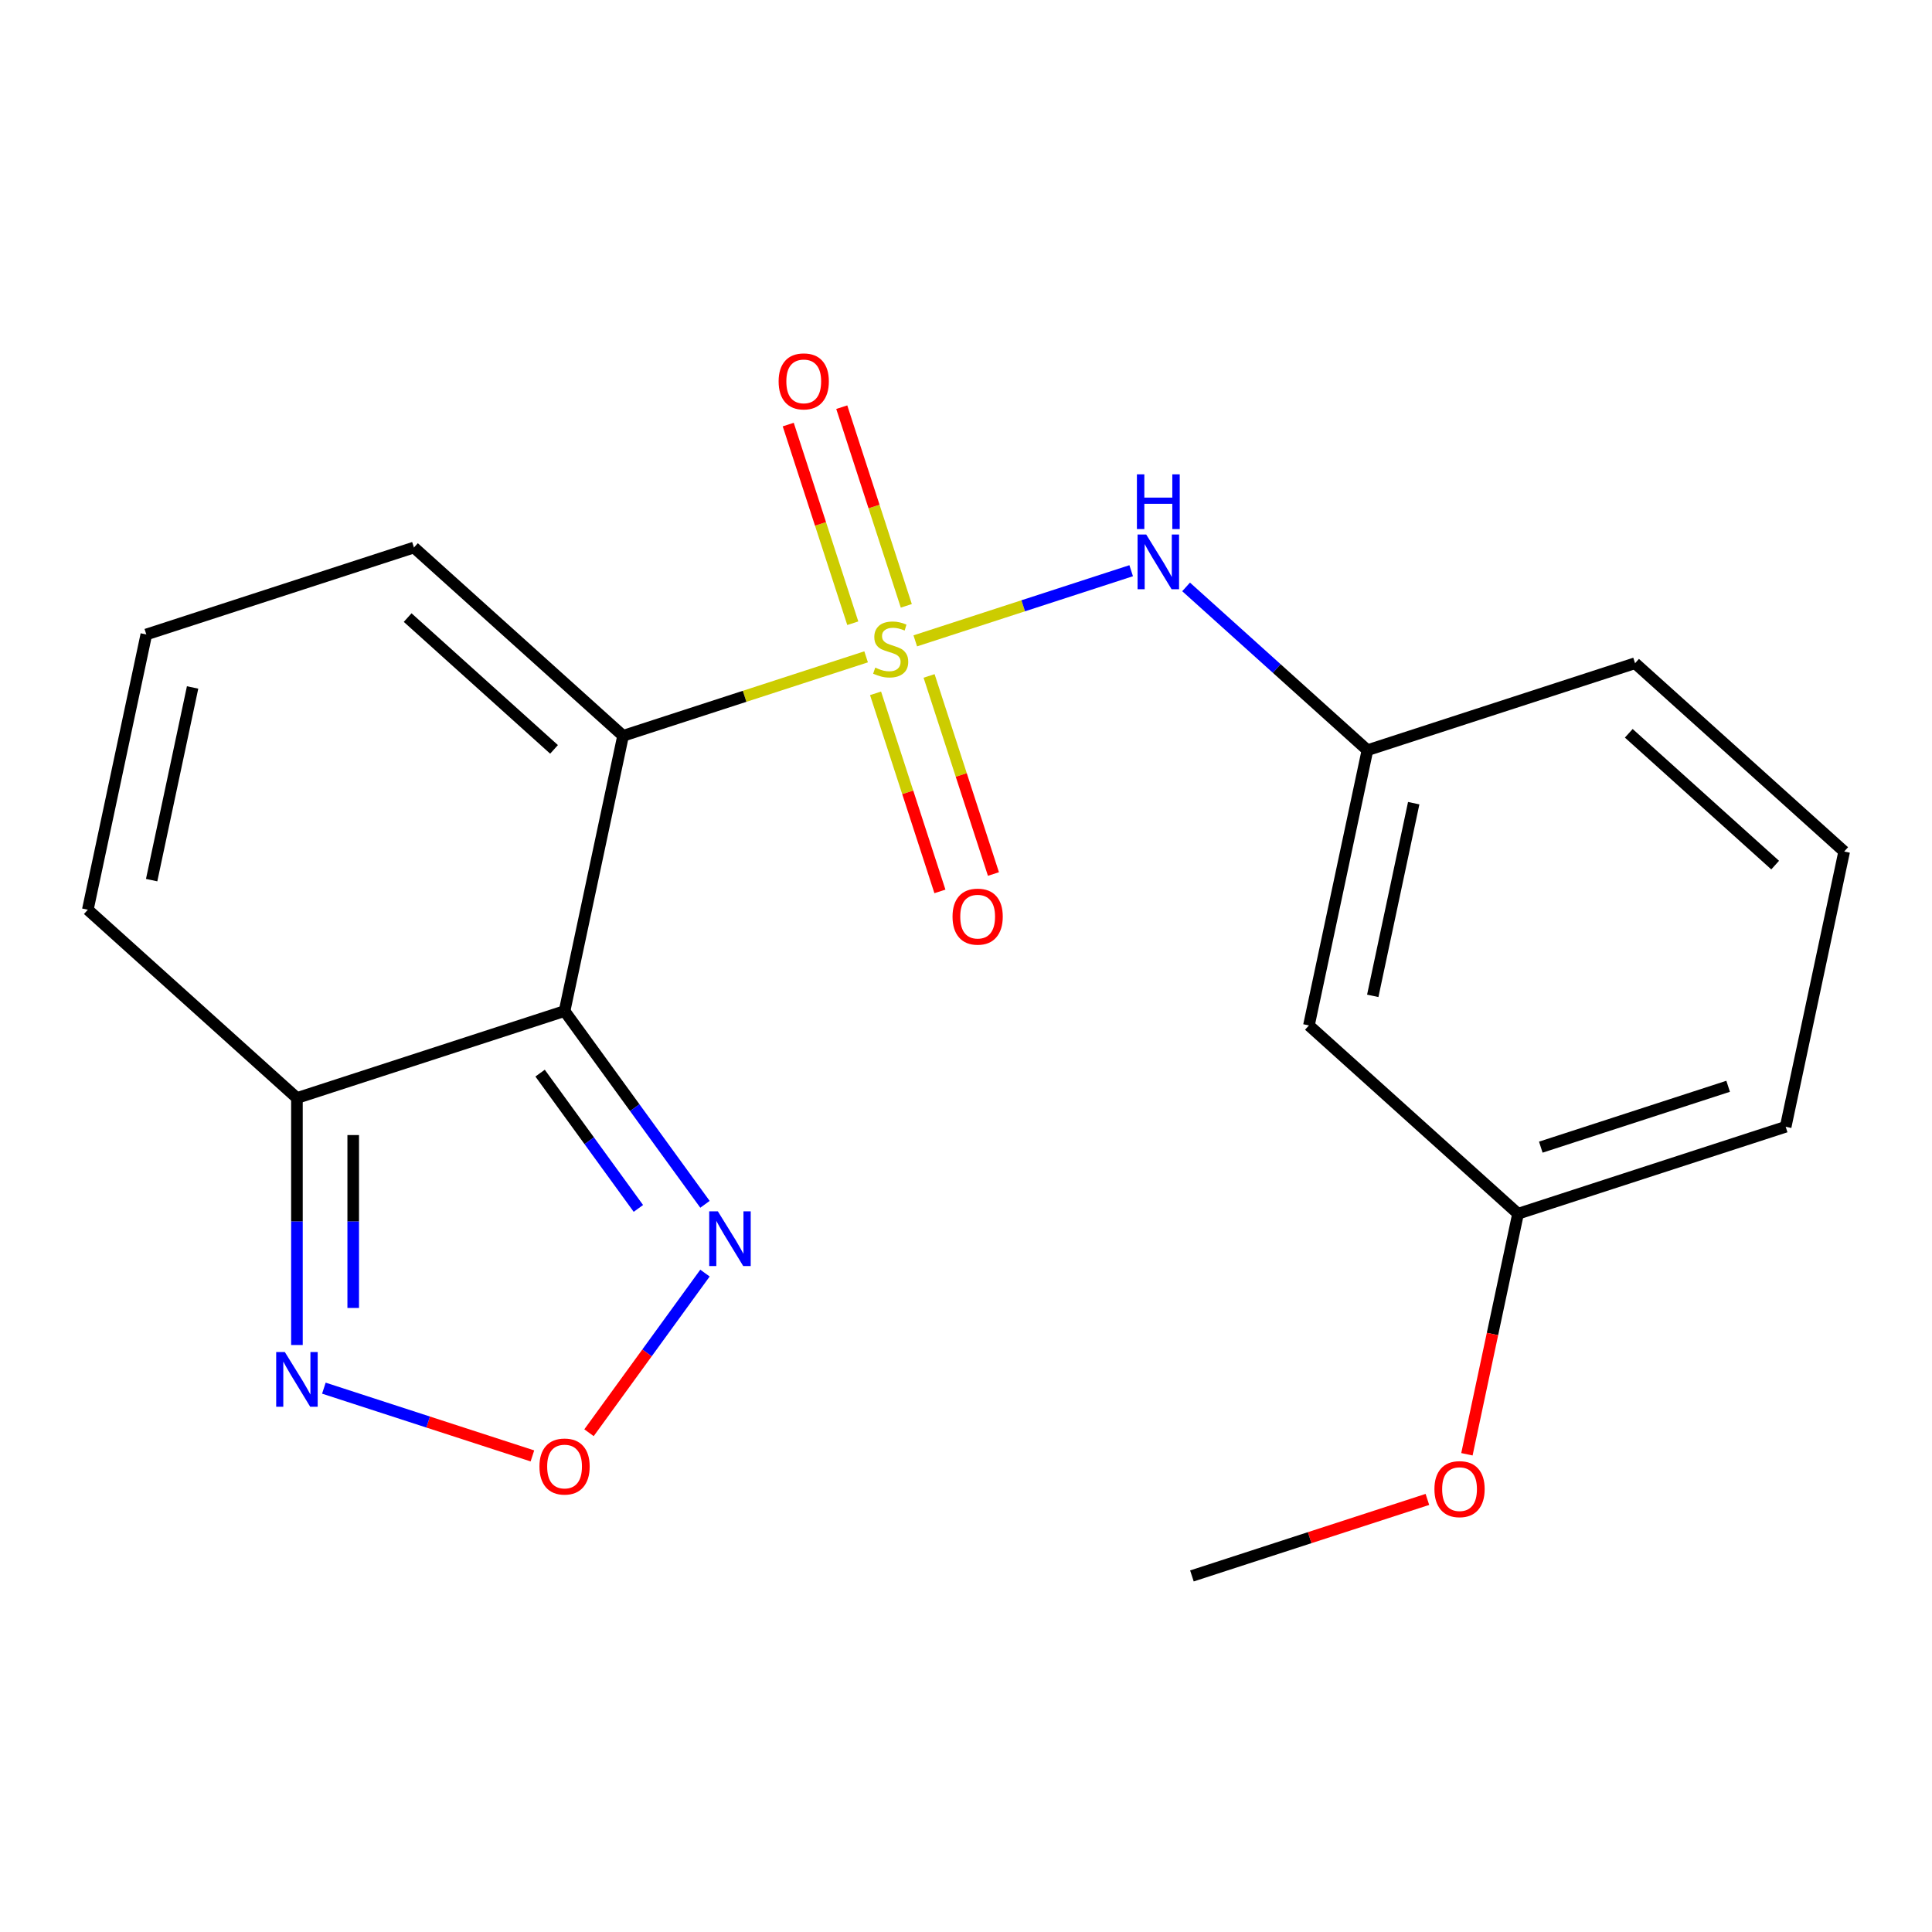 <?xml version='1.0' encoding='iso-8859-1'?>
<svg version='1.1' baseProfile='full'
              xmlns='http://www.w3.org/2000/svg'
                      xmlns:rdkit='http://www.rdkit.org/xml'
                      xmlns:xlink='http://www.w3.org/1999/xlink'
                  xml:space='preserve'
width='1000px' height='1000px' viewBox='0 0 1000 1000'>
<!-- END OF HEADER -->
<rect style='opacity:1.0;fill:#FFFFFF;stroke:none' width='1000' height='1000' x='0' y='0'> </rect>
<path class='bond-0' d='M 448.3,339.976 L 385.4,360.414' style='fill:none;fill-rule:evenodd;stroke:#CCCC00;stroke-width:6px;stroke-linecap:butt;stroke-linejoin:miter;stroke-opacity:1' />
<path class='bond-0' d='M 385.4,360.414 L 322.499,380.851' style='fill:none;fill-rule:evenodd;stroke:#000000;stroke-width:6px;stroke-linecap:butt;stroke-linejoin:miter;stroke-opacity:1' />
<path class='bond-5' d='M 473.743,331.709 L 529.62,313.554' style='fill:none;fill-rule:evenodd;stroke:#CCCC00;stroke-width:6px;stroke-linecap:butt;stroke-linejoin:miter;stroke-opacity:1' />
<path class='bond-5' d='M 529.62,313.554 L 585.497,295.398' style='fill:none;fill-rule:evenodd;stroke:#0000FF;stroke-width:6px;stroke-linecap:butt;stroke-linejoin:miter;stroke-opacity:1' />
<path class='bond-7' d='M 469.103,313.58 L 452.397,262.167' style='fill:none;fill-rule:evenodd;stroke:#CCCC00;stroke-width:6px;stroke-linecap:butt;stroke-linejoin:miter;stroke-opacity:1' />
<path class='bond-7' d='M 452.397,262.167 L 435.692,210.754' style='fill:none;fill-rule:evenodd;stroke:#FF0000;stroke-width:6px;stroke-linecap:butt;stroke-linejoin:miter;stroke-opacity:1' />
<path class='bond-7' d='M 441.398,322.582 L 424.693,271.169' style='fill:none;fill-rule:evenodd;stroke:#CCCC00;stroke-width:6px;stroke-linecap:butt;stroke-linejoin:miter;stroke-opacity:1' />
<path class='bond-7' d='M 424.693,271.169 L 407.988,219.756' style='fill:none;fill-rule:evenodd;stroke:#FF0000;stroke-width:6px;stroke-linecap:butt;stroke-linejoin:miter;stroke-opacity:1' />
<path class='bond-8' d='M 453.187,358.865 L 469.844,410.128' style='fill:none;fill-rule:evenodd;stroke:#CCCC00;stroke-width:6px;stroke-linecap:butt;stroke-linejoin:miter;stroke-opacity:1' />
<path class='bond-8' d='M 469.844,410.128 L 486.5,461.391' style='fill:none;fill-rule:evenodd;stroke:#FF0000;stroke-width:6px;stroke-linecap:butt;stroke-linejoin:miter;stroke-opacity:1' />
<path class='bond-8' d='M 480.892,349.863 L 497.548,401.126' style='fill:none;fill-rule:evenodd;stroke:#CCCC00;stroke-width:6px;stroke-linecap:butt;stroke-linejoin:miter;stroke-opacity:1' />
<path class='bond-8' d='M 497.548,401.126 L 514.204,452.39' style='fill:none;fill-rule:evenodd;stroke:#FF0000;stroke-width:6px;stroke-linecap:butt;stroke-linejoin:miter;stroke-opacity:1' />
<path class='bond-1' d='M 322.499,380.851 L 292.217,523.319' style='fill:none;fill-rule:evenodd;stroke:#000000;stroke-width:6px;stroke-linecap:butt;stroke-linejoin:miter;stroke-opacity:1' />
<path class='bond-9' d='M 322.499,380.851 L 214.259,283.392' style='fill:none;fill-rule:evenodd;stroke:#000000;stroke-width:6px;stroke-linecap:butt;stroke-linejoin:miter;stroke-opacity:1' />
<path class='bond-9' d='M 286.771,387.88 L 211.003,319.659' style='fill:none;fill-rule:evenodd;stroke:#000000;stroke-width:6px;stroke-linecap:butt;stroke-linejoin:miter;stroke-opacity:1' />
<path class='bond-2' d='M 292.217,523.319 L 153.694,568.328' style='fill:none;fill-rule:evenodd;stroke:#000000;stroke-width:6px;stroke-linecap:butt;stroke-linejoin:miter;stroke-opacity:1' />
<path class='bond-3' d='M 292.217,523.319 L 328.556,573.336' style='fill:none;fill-rule:evenodd;stroke:#000000;stroke-width:6px;stroke-linecap:butt;stroke-linejoin:miter;stroke-opacity:1' />
<path class='bond-3' d='M 328.556,573.336 L 364.895,623.352' style='fill:none;fill-rule:evenodd;stroke:#0000FF;stroke-width:6px;stroke-linecap:butt;stroke-linejoin:miter;stroke-opacity:1' />
<path class='bond-3' d='M 279.551,555.447 L 304.989,590.458' style='fill:none;fill-rule:evenodd;stroke:#000000;stroke-width:6px;stroke-linecap:butt;stroke-linejoin:miter;stroke-opacity:1' />
<path class='bond-3' d='M 304.989,590.458 L 330.426,625.47' style='fill:none;fill-rule:evenodd;stroke:#0000FF;stroke-width:6px;stroke-linecap:butt;stroke-linejoin:miter;stroke-opacity:1' />
<path class='bond-6' d='M 153.694,568.328 L 153.694,632.253' style='fill:none;fill-rule:evenodd;stroke:#000000;stroke-width:6px;stroke-linecap:butt;stroke-linejoin:miter;stroke-opacity:1' />
<path class='bond-6' d='M 153.694,632.253 L 153.694,696.178' style='fill:none;fill-rule:evenodd;stroke:#0000FF;stroke-width:6px;stroke-linecap:butt;stroke-linejoin:miter;stroke-opacity:1' />
<path class='bond-6' d='M 182.824,587.505 L 182.824,632.253' style='fill:none;fill-rule:evenodd;stroke:#000000;stroke-width:6px;stroke-linecap:butt;stroke-linejoin:miter;stroke-opacity:1' />
<path class='bond-6' d='M 182.824,632.253 L 182.824,677' style='fill:none;fill-rule:evenodd;stroke:#0000FF;stroke-width:6px;stroke-linecap:butt;stroke-linejoin:miter;stroke-opacity:1' />
<path class='bond-20' d='M 153.694,568.328 L 45.455,470.868' style='fill:none;fill-rule:evenodd;stroke:#000000;stroke-width:6px;stroke-linecap:butt;stroke-linejoin:miter;stroke-opacity:1' />
<path class='bond-4' d='M 364.895,658.955 L 334.881,700.266' style='fill:none;fill-rule:evenodd;stroke:#0000FF;stroke-width:6px;stroke-linecap:butt;stroke-linejoin:miter;stroke-opacity:1' />
<path class='bond-4' d='M 334.881,700.266 L 304.867,741.576' style='fill:none;fill-rule:evenodd;stroke:#FF0000;stroke-width:6px;stroke-linecap:butt;stroke-linejoin:miter;stroke-opacity:1' />
<path class='bond-21' d='M 275.575,753.58 L 221.607,736.045' style='fill:none;fill-rule:evenodd;stroke:#FF0000;stroke-width:6px;stroke-linecap:butt;stroke-linejoin:miter;stroke-opacity:1' />
<path class='bond-21' d='M 221.607,736.045 L 167.638,718.51' style='fill:none;fill-rule:evenodd;stroke:#0000FF;stroke-width:6px;stroke-linecap:butt;stroke-linejoin:miter;stroke-opacity:1' />
<path class='bond-12' d='M 613.925,303.783 L 660.854,346.038' style='fill:none;fill-rule:evenodd;stroke:#0000FF;stroke-width:6px;stroke-linecap:butt;stroke-linejoin:miter;stroke-opacity:1' />
<path class='bond-12' d='M 660.854,346.038 L 707.783,388.293' style='fill:none;fill-rule:evenodd;stroke:#000000;stroke-width:6px;stroke-linecap:butt;stroke-linejoin:miter;stroke-opacity:1' />
<path class='bond-10' d='M 214.259,283.392 L 75.737,328.4' style='fill:none;fill-rule:evenodd;stroke:#000000;stroke-width:6px;stroke-linecap:butt;stroke-linejoin:miter;stroke-opacity:1' />
<path class='bond-11' d='M 75.737,328.4 L 45.455,470.868' style='fill:none;fill-rule:evenodd;stroke:#000000;stroke-width:6px;stroke-linecap:butt;stroke-linejoin:miter;stroke-opacity:1' />
<path class='bond-11' d='M 99.688,355.827 L 78.491,455.555' style='fill:none;fill-rule:evenodd;stroke:#000000;stroke-width:6px;stroke-linecap:butt;stroke-linejoin:miter;stroke-opacity:1' />
<path class='bond-13' d='M 707.783,388.293 L 677.501,530.762' style='fill:none;fill-rule:evenodd;stroke:#000000;stroke-width:6px;stroke-linecap:butt;stroke-linejoin:miter;stroke-opacity:1' />
<path class='bond-13' d='M 731.735,415.72 L 710.537,515.448' style='fill:none;fill-rule:evenodd;stroke:#000000;stroke-width:6px;stroke-linecap:butt;stroke-linejoin:miter;stroke-opacity:1' />
<path class='bond-17' d='M 707.783,388.293 L 846.306,343.285' style='fill:none;fill-rule:evenodd;stroke:#000000;stroke-width:6px;stroke-linecap:butt;stroke-linejoin:miter;stroke-opacity:1' />
<path class='bond-14' d='M 677.501,530.762 L 785.741,628.221' style='fill:none;fill-rule:evenodd;stroke:#000000;stroke-width:6px;stroke-linecap:butt;stroke-linejoin:miter;stroke-opacity:1' />
<path class='bond-15' d='M 785.741,628.221 L 772.508,690.475' style='fill:none;fill-rule:evenodd;stroke:#000000;stroke-width:6px;stroke-linecap:butt;stroke-linejoin:miter;stroke-opacity:1' />
<path class='bond-15' d='M 772.508,690.475 L 759.276,752.728' style='fill:none;fill-rule:evenodd;stroke:#FF0000;stroke-width:6px;stroke-linecap:butt;stroke-linejoin:miter;stroke-opacity:1' />
<path class='bond-22' d='M 785.741,628.221 L 924.263,583.213' style='fill:none;fill-rule:evenodd;stroke:#000000;stroke-width:6px;stroke-linecap:butt;stroke-linejoin:miter;stroke-opacity:1' />
<path class='bond-22' d='M 797.517,593.765 L 894.483,562.259' style='fill:none;fill-rule:evenodd;stroke:#000000;stroke-width:6px;stroke-linecap:butt;stroke-linejoin:miter;stroke-opacity:1' />
<path class='bond-19' d='M 738.817,776.096 L 677.876,795.897' style='fill:none;fill-rule:evenodd;stroke:#FF0000;stroke-width:6px;stroke-linecap:butt;stroke-linejoin:miter;stroke-opacity:1' />
<path class='bond-19' d='M 677.876,795.897 L 616.936,815.698' style='fill:none;fill-rule:evenodd;stroke:#000000;stroke-width:6px;stroke-linecap:butt;stroke-linejoin:miter;stroke-opacity:1' />
<path class='bond-16' d='M 954.545,440.744 L 846.306,343.285' style='fill:none;fill-rule:evenodd;stroke:#000000;stroke-width:6px;stroke-linecap:butt;stroke-linejoin:miter;stroke-opacity:1' />
<path class='bond-16' d='M 918.818,447.773 L 843.05,379.552' style='fill:none;fill-rule:evenodd;stroke:#000000;stroke-width:6px;stroke-linecap:butt;stroke-linejoin:miter;stroke-opacity:1' />
<path class='bond-18' d='M 954.545,440.744 L 924.263,583.213' style='fill:none;fill-rule:evenodd;stroke:#000000;stroke-width:6px;stroke-linecap:butt;stroke-linejoin:miter;stroke-opacity:1' />
<path  class='atom-0' d='M 453.021 345.563
Q 453.341 345.683, 454.661 346.243
Q 455.981 346.803, 457.421 347.163
Q 458.901 347.483, 460.341 347.483
Q 463.021 347.483, 464.581 346.203
Q 466.141 344.883, 466.141 342.603
Q 466.141 341.043, 465.341 340.083
Q 464.581 339.123, 463.381 338.603
Q 462.181 338.083, 460.181 337.483
Q 457.661 336.723, 456.141 336.003
Q 454.661 335.283, 453.581 333.763
Q 452.541 332.243, 452.541 329.683
Q 452.541 326.123, 454.941 323.923
Q 457.381 321.723, 462.181 321.723
Q 465.461 321.723, 469.181 323.283
L 468.261 326.363
Q 464.861 324.963, 462.301 324.963
Q 459.541 324.963, 458.021 326.123
Q 456.501 327.243, 456.541 329.203
Q 456.541 330.723, 457.301 331.643
Q 458.101 332.563, 459.221 333.083
Q 460.381 333.603, 462.301 334.203
Q 464.861 335.003, 466.381 335.803
Q 467.901 336.603, 468.981 338.243
Q 470.101 339.843, 470.101 342.603
Q 470.101 346.523, 467.461 348.643
Q 464.861 350.723, 460.501 350.723
Q 457.981 350.723, 456.061 350.163
Q 454.181 349.643, 451.941 348.723
L 453.021 345.563
' fill='#CCCC00'/>
<path  class='atom-4' d='M 371.568 626.993
L 380.848 641.993
Q 381.768 643.473, 383.248 646.153
Q 384.728 648.833, 384.808 648.993
L 384.808 626.993
L 388.568 626.993
L 388.568 655.313
L 384.688 655.313
L 374.728 638.913
Q 373.568 636.993, 372.328 634.793
Q 371.128 632.593, 370.768 631.913
L 370.768 655.313
L 367.088 655.313
L 367.088 626.993
L 371.568 626.993
' fill='#0000FF'/>
<path  class='atom-5' d='M 279.217 759.068
Q 279.217 752.268, 282.577 748.468
Q 285.937 744.668, 292.217 744.668
Q 298.497 744.668, 301.857 748.468
Q 305.217 752.268, 305.217 759.068
Q 305.217 765.948, 301.817 769.868
Q 298.417 773.748, 292.217 773.748
Q 285.977 773.748, 282.577 769.868
Q 279.217 765.988, 279.217 759.068
M 292.217 770.548
Q 296.537 770.548, 298.857 767.668
Q 301.217 764.748, 301.217 759.068
Q 301.217 753.508, 298.857 750.708
Q 296.537 747.868, 292.217 747.868
Q 287.897 747.868, 285.537 750.668
Q 283.217 753.468, 283.217 759.068
Q 283.217 764.788, 285.537 767.668
Q 287.897 770.548, 292.217 770.548
' fill='#FF0000'/>
<path  class='atom-6' d='M 593.284 276.674
L 602.564 291.674
Q 603.484 293.154, 604.964 295.834
Q 606.444 298.514, 606.524 298.674
L 606.524 276.674
L 610.284 276.674
L 610.284 304.994
L 606.404 304.994
L 596.444 288.594
Q 595.284 286.674, 594.044 284.474
Q 592.844 282.274, 592.484 281.594
L 592.484 304.994
L 588.804 304.994
L 588.804 276.674
L 593.284 276.674
' fill='#0000FF'/>
<path  class='atom-6' d='M 588.464 245.522
L 592.304 245.522
L 592.304 257.562
L 606.784 257.562
L 606.784 245.522
L 610.624 245.522
L 610.624 273.842
L 606.784 273.842
L 606.784 260.762
L 592.304 260.762
L 592.304 273.842
L 588.464 273.842
L 588.464 245.522
' fill='#0000FF'/>
<path  class='atom-7' d='M 147.434 699.819
L 156.714 714.819
Q 157.634 716.299, 159.114 718.979
Q 160.594 721.659, 160.674 721.819
L 160.674 699.819
L 164.434 699.819
L 164.434 728.139
L 160.554 728.139
L 150.594 711.739
Q 149.434 709.819, 148.194 707.619
Q 146.994 705.419, 146.634 704.739
L 146.634 728.139
L 142.954 728.139
L 142.954 699.819
L 147.434 699.819
' fill='#0000FF'/>
<path  class='atom-8' d='M 403.013 197.4
Q 403.013 190.6, 406.373 186.8
Q 409.733 183, 416.013 183
Q 422.293 183, 425.653 186.8
Q 429.013 190.6, 429.013 197.4
Q 429.013 204.28, 425.613 208.2
Q 422.213 212.08, 416.013 212.08
Q 409.773 212.08, 406.373 208.2
Q 403.013 204.32, 403.013 197.4
M 416.013 208.88
Q 420.333 208.88, 422.653 206
Q 425.013 203.08, 425.013 197.4
Q 425.013 191.84, 422.653 189.04
Q 420.333 186.2, 416.013 186.2
Q 411.693 186.2, 409.333 189
Q 407.013 191.8, 407.013 197.4
Q 407.013 203.12, 409.333 206
Q 411.693 208.88, 416.013 208.88
' fill='#FF0000'/>
<path  class='atom-9' d='M 493.03 474.445
Q 493.03 467.645, 496.39 463.845
Q 499.75 460.045, 506.03 460.045
Q 512.31 460.045, 515.67 463.845
Q 519.03 467.645, 519.03 474.445
Q 519.03 481.325, 515.63 485.245
Q 512.23 489.125, 506.03 489.125
Q 499.79 489.125, 496.39 485.245
Q 493.03 481.365, 493.03 474.445
M 506.03 485.925
Q 510.35 485.925, 512.67 483.045
Q 515.03 480.125, 515.03 474.445
Q 515.03 468.885, 512.67 466.085
Q 510.35 463.245, 506.03 463.245
Q 501.71 463.245, 499.35 466.045
Q 497.03 468.845, 497.03 474.445
Q 497.03 480.165, 499.35 483.045
Q 501.71 485.925, 506.03 485.925
' fill='#FF0000'/>
<path  class='atom-16' d='M 742.458 770.769
Q 742.458 763.969, 745.818 760.169
Q 749.178 756.369, 755.458 756.369
Q 761.738 756.369, 765.098 760.169
Q 768.458 763.969, 768.458 770.769
Q 768.458 777.649, 765.058 781.569
Q 761.658 785.449, 755.458 785.449
Q 749.218 785.449, 745.818 781.569
Q 742.458 777.689, 742.458 770.769
M 755.458 782.249
Q 759.778 782.249, 762.098 779.369
Q 764.458 776.449, 764.458 770.769
Q 764.458 765.209, 762.098 762.409
Q 759.778 759.569, 755.458 759.569
Q 751.138 759.569, 748.778 762.369
Q 746.458 765.169, 746.458 770.769
Q 746.458 776.489, 748.778 779.369
Q 751.138 782.249, 755.458 782.249
' fill='#FF0000'/>
</svg>
